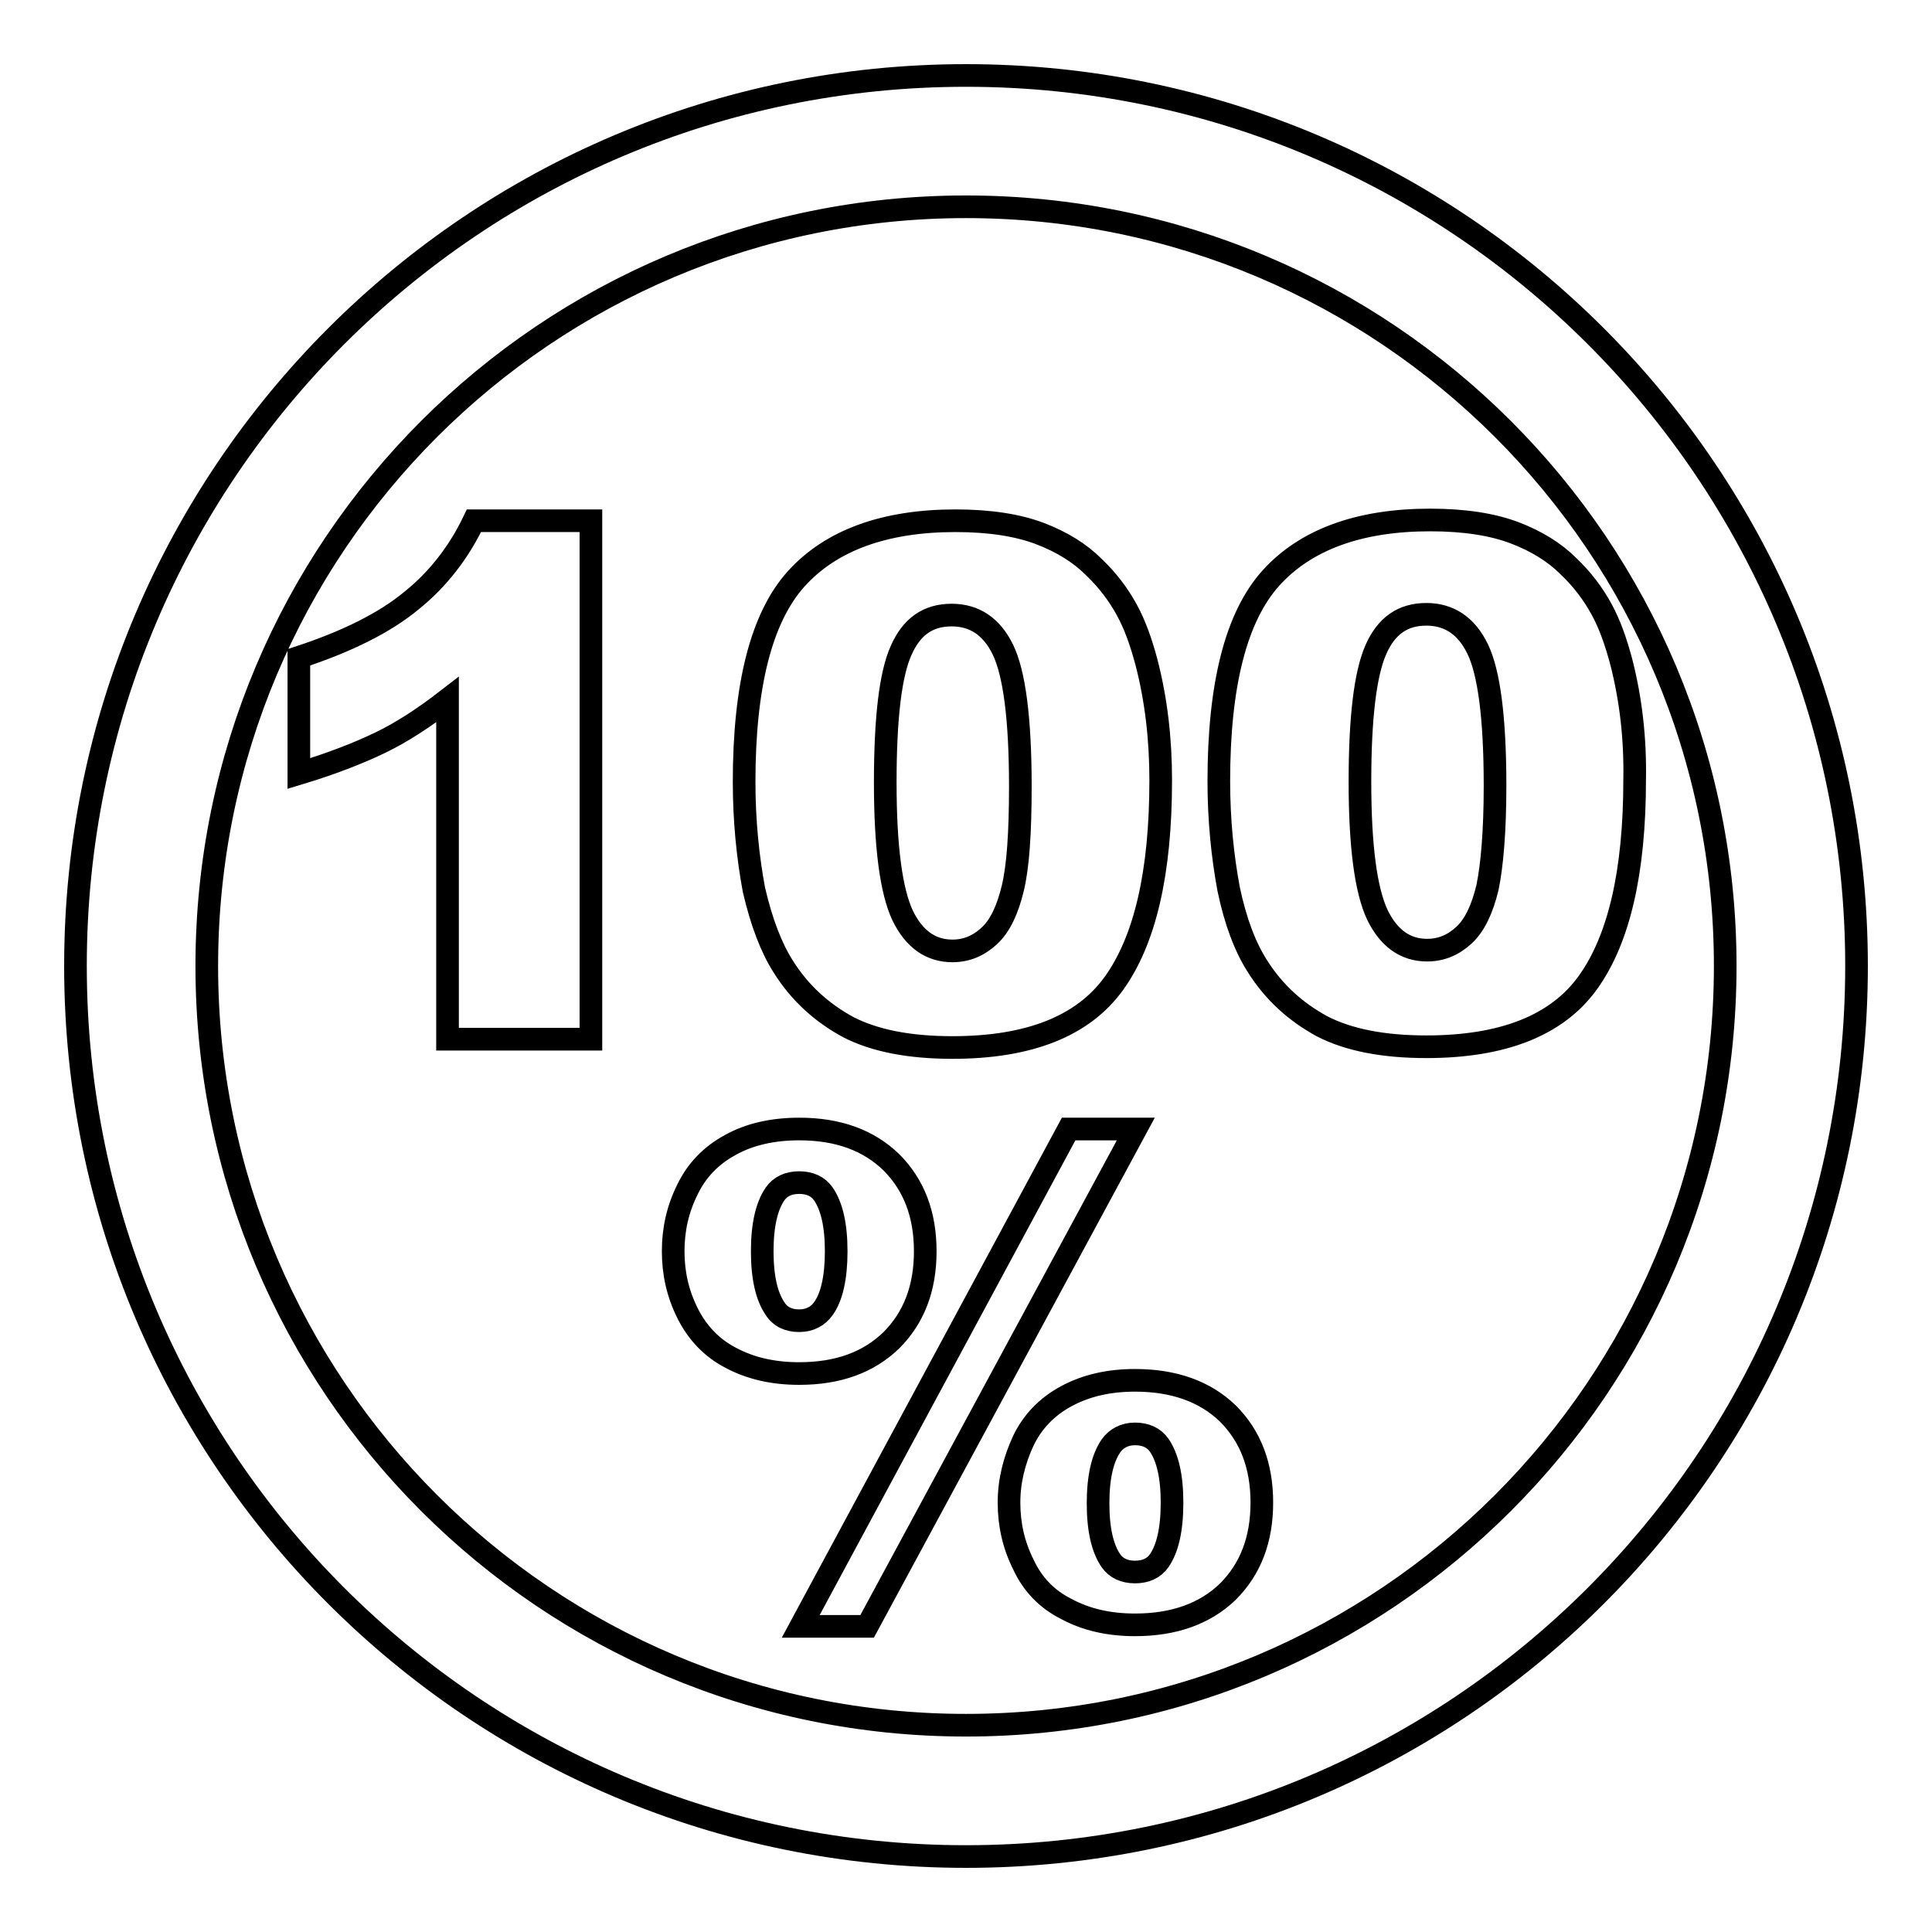 <?xml version="1.0" encoding="utf-8"?>
<!-- Svg Vector Icons : http://www.onlinewebfonts.com/icon -->
<!DOCTYPE svg PUBLIC "-//W3C//DTD SVG 1.1//EN" "http://www.w3.org/Graphics/SVG/1.1/DTD/svg11.dtd">
<svg version="1.1" xmlns="http://www.w3.org/2000/svg" xmlns:xlink="http://www.w3.org/1999/xlink" x="0px" y="0px" viewBox="0 0 256 256" enable-background="new 0 0 256 256" xml:space="preserve">
<g><g><path stroke-width="3" fill-opacity="0" stroke="#000000"  d="M54.5,79.6C51,82.5,46,85,39.6,87.1v15.4c4.3-1.3,7.9-2.7,10.8-4.1c2.9-1.4,5.8-3.3,8.9-5.7v45h19V69H62.8C60.8,73.2,58,76.8,54.5,79.6z M128,10C62.8,10,10,62.8,10,128c0,65.2,52.8,118,118,118c65.2,0,118-52.8,118-118C246,62.8,193.2,10,128,10z M128,228.6c-55.6,0-100.6-45-100.6-100.6c0-55.6,45-100.6,100.6-100.6c55.6,0,100.6,45,100.6,100.6C228.6,183.6,183.6,228.6,128,228.6z M103.8,128.1c2.2,3.5,5.1,6.1,8.6,8c3.5,1.8,8.1,2.7,13.8,2.7c10.1,0,17.3-2.8,21.4-8.5c4.1-5.7,6.2-14.6,6.2-26.9c0-5.5-0.6-10.7-1.9-15.7c-0.7-2.6-1.5-4.9-2.6-6.9c-1.1-2-2.5-3.9-4.4-5.7c-1.8-1.8-4.2-3.3-7.1-4.4c-2.9-1.1-6.6-1.7-11.2-1.7c-9.4,0-16.5,2.6-21.1,7.7c-4.6,5.1-6.9,14.1-6.9,26.9c0,5.2,0.5,10,1.3,14.3C100.9,122.2,102.2,125.6,103.8,128.1z M119.4,86.2c1.4-3.2,3.6-4.7,6.7-4.7c3,0,5.3,1.5,6.8,4.6c1.5,3.1,2.3,9.1,2.3,18.1c0,6.1-0.3,10.6-1,13.5c-0.7,2.9-1.7,5-3.1,6.3c-1.4,1.3-3,2-4.9,2c-2.9,0-5.1-1.6-6.6-4.7c-1.5-3.2-2.3-9-2.3-17.6C117.3,95.1,118,89.3,119.4,86.2z M214.8,87.6c-0.7-2.6-1.5-4.9-2.6-6.9c-1.1-2-2.5-3.9-4.4-5.7c-1.8-1.8-4.2-3.3-7.1-4.4c-2.9-1.1-6.6-1.7-11.2-1.7c-9.4,0-16.5,2.6-21.1,7.7c-4.6,5.1-6.9,14.1-6.9,26.9c0,5.2,0.5,10,1.3,14.3c0.9,4.3,2.2,7.7,3.8,10.2c2.2,3.5,5.1,6.1,8.6,8c3.5,1.8,8.1,2.7,13.8,2.7c10.1,0,17.3-2.8,21.4-8.5c4.1-5.7,6.2-14.6,6.2-26.9C216.7,97.9,216.1,92.6,214.8,87.6z M197.1,117.6c-0.7,2.9-1.7,5-3.1,6.3c-1.4,1.3-3,2-4.9,2c-2.9,0-5.1-1.6-6.6-4.7c-1.5-3.2-2.3-9-2.3-17.6c0-8.5,0.7-14.3,2.1-17.5c1.4-3.2,3.6-4.7,6.7-4.7c3,0,5.3,1.5,6.8,4.6c1.5,3.1,2.3,9.1,2.3,18.1C198.1,110.2,197.7,114.7,197.1,117.6z M141.6,149.6l-35.5,65.9h8.8l35.6-65.9L141.6,149.6L141.6,149.6z M122.6,165.8c0-4.9-1.5-8.8-4.5-11.8c-3-2.9-7-4.4-12.2-4.4c-3.5,0-6.6,0.7-9.1,2.1c-2.6,1.4-4.5,3.4-5.7,5.9c-1.3,2.6-1.9,5.3-1.9,8.2c0,2.9,0.6,5.6,1.9,8.2c1.3,2.6,3.2,4.6,5.7,5.9c2.6,1.4,5.6,2.1,9.1,2.1c5.2,0,9.2-1.5,12.2-4.4C121.1,174.6,122.6,170.7,122.6,165.8z M109.1,173.4c-0.7,1-1.8,1.6-3.2,1.6c-1.4,0-2.5-0.5-3.2-1.6c-1.1-1.6-1.7-4.1-1.7-7.6c0-3.5,0.6-6,1.7-7.6c0.7-1,1.8-1.5,3.2-1.5c1.4,0,2.5,0.5,3.2,1.5c1.1,1.6,1.7,4.1,1.7,7.6C110.8,169.3,110.2,171.9,109.1,173.4z M150.4,182.9c-3.5,0-6.5,0.7-9.1,2.1c-2.6,1.4-4.5,3.4-5.7,5.9c-1.2,2.6-1.9,5.3-1.9,8.2s0.6,5.6,1.9,8.2c1.2,2.6,3.1,4.6,5.7,5.9c2.6,1.4,5.6,2.1,9.1,2.1c5.2,0,9.3-1.5,12.3-4.4c3-3,4.5-6.9,4.5-11.8s-1.5-8.8-4.5-11.8C159.7,184.4,155.6,182.9,150.4,182.9z M153.6,206.8c-0.7,1-1.8,1.5-3.2,1.5s-2.5-0.5-3.2-1.5c-1.1-1.6-1.7-4.1-1.7-7.6c0-3.5,0.6-6,1.7-7.6c0.7-1,1.8-1.6,3.2-1.6s2.5,0.5,3.2,1.5c1.1,1.6,1.7,4.1,1.7,7.6C155.3,202.7,154.7,205.2,153.6,206.8z"/></g></g>
</svg>